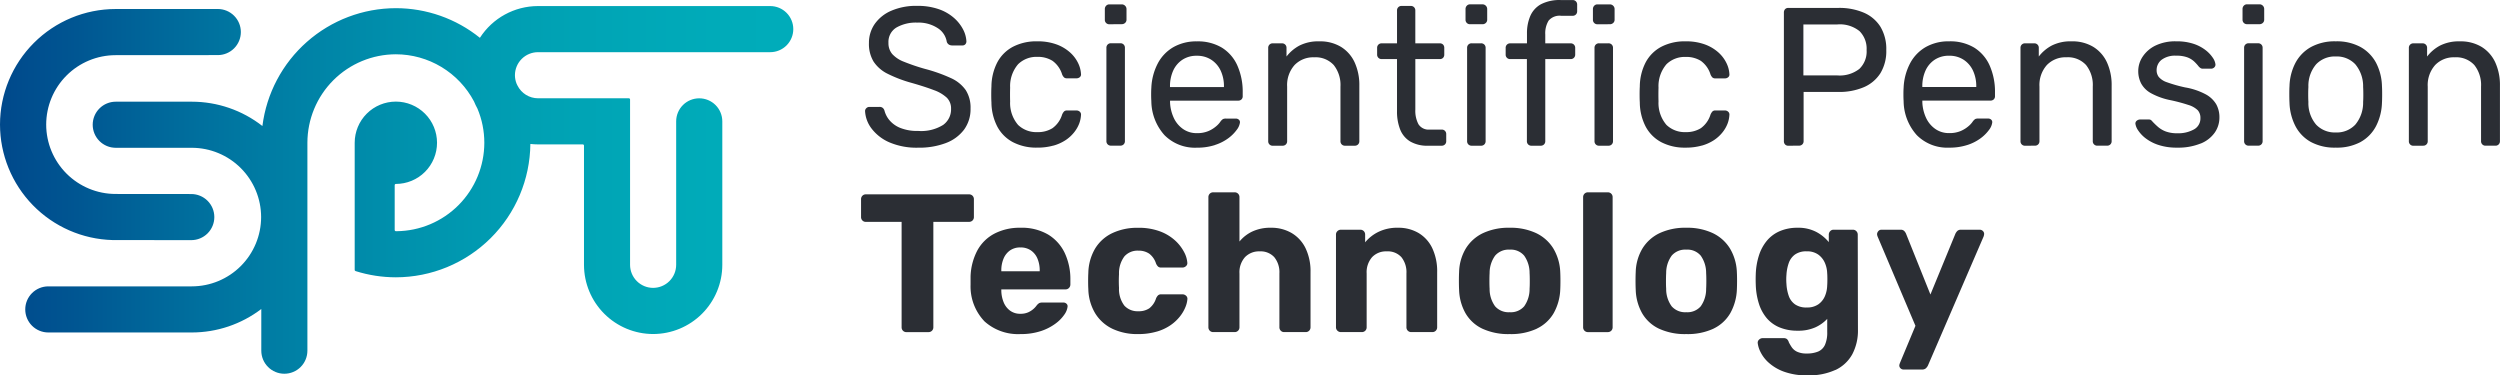 <svg xmlns="http://www.w3.org/2000/svg" xmlns:xlink="http://www.w3.org/1999/xlink" id="SPT_Logo" data-name="SPT Logo" width="254.375" height="38.199" viewBox="0 0 254.375 38.199"><defs><style>      .cls-1 {        fill: none;      }      .cls-2 {        clip-path: url(#clip-path);      }      .cls-3 {        fill: #2b2e34;      }      .cls-4 {        clip-path: url(#clip-path-2);      }      .cls-5 {        fill: url(#linear-gradient);      }    </style><clipPath id="clip-path"><path id="Pfad_8" data-name="Pfad 8" class="cls-1" d="M0-44.7H254.374V-82.9H0Z" transform="translate(0 82.897)"></path></clipPath><clipPath id="clip-path-2"><path id="Pfad_10" data-name="Pfad 10" class="cls-1" d="M54.74-81.557a7.032,7.032,0,0,0-5.91,3.231h0a13.621,13.621,0,0,0-8.552-3.016h0A13.7,13.7,0,0,0,26.7-69.352h0a11.671,11.671,0,0,0-7.185-2.475H11.777a2.346,2.346,0,0,0-2.345,2.345h0a2.346,2.346,0,0,0,2.345,2.346h7.742a7.058,7.058,0,0,1,7.05,7.05h0a7.058,7.058,0,0,1-7.05,7.05H4.914a2.346,2.346,0,0,0-2.345,2.345h0a2.346,2.346,0,0,0,2.345,2.346H19.519a11.662,11.662,0,0,0,7.068-2.388h0v4.242a2.346,2.346,0,0,0,2.346,2.345h0a2.346,2.346,0,0,0,2.345-2.345h0V-67.65a9.011,9.011,0,0,1,9-9h0a9.006,9.006,0,0,1,7.95,4.792h0a7.085,7.085,0,0,0,.352.735h0a8.947,8.947,0,0,1,.7,3.474h0a9.01,9.01,0,0,1-8.923,9h-.074a.123.123,0,0,1-.123-.123h0v-4.567a.122.122,0,0,1,.12-.119h0a4.189,4.189,0,0,0,4.188-4.189h0a4.189,4.189,0,0,0-4.189-4.189h0A4.189,4.189,0,0,0,36.09-67.65h0v12.93h0a.133.133,0,0,0,.1.133h0a13.636,13.636,0,0,0,4.092.629h0A13.7,13.7,0,0,0,53.965-67.527h0a7.06,7.06,0,0,0,.776.045H59.3a.123.123,0,0,1,.121.123h0v12.135a7.045,7.045,0,0,0,7.037,7.037h0a7.045,7.045,0,0,0,7.037-7.037h0v-14.6a2.346,2.346,0,0,0-2.345-2.346h0A2.346,2.346,0,0,0,68.8-69.828h0v14.6a2.348,2.348,0,0,1-2.346,2.345h0a2.348,2.348,0,0,1-2.345-2.345h0V-72.052a.123.123,0,0,0-.122-.122H54.74a2.34,2.34,0,0,1-2.083-1.29h0c-.031-.065-.062-.13-.094-.195h0a2.316,2.316,0,0,1-.169-.861h0a2.348,2.348,0,0,1,2.346-2.345H78.372a2.346,2.346,0,0,0,2.345-2.346h0a2.346,2.346,0,0,0-2.345-2.346H54.74Zm-42.981.3A11.773,11.773,0,0,0,0-69.5H0A11.771,11.771,0,0,0,11.45-57.748h0c.051,0,8.012.008,8.012.008h0a2.346,2.346,0,0,0,2.346-2.345h0a2.346,2.346,0,0,0-2.346-2.346h0l-7.7-.007A7.069,7.069,0,0,1,4.7-69.5h0a7.069,7.069,0,0,1,7.061-7.061h0l10.4-.007a2.346,2.346,0,0,0,2.346-2.345h0a2.346,2.346,0,0,0-2.346-2.346H11.76Z" transform="translate(0 81.557)"></path></clipPath><linearGradient id="linear-gradient" y1="0.996" x2="0.317" y2="0.996" gradientUnits="objectBoundingBox"><stop offset="0" stop-color="#00488b"></stop><stop offset="0.1" stop-color="#005692"></stop><stop offset="0.2" stop-color="#00679a"></stop><stop offset="0.3" stop-color="#0077a1"></stop><stop offset="0.4" stop-color="#0084a7"></stop><stop offset="0.5" stop-color="#0090ac"></stop><stop offset="0.6" stop-color="#009ab1"></stop><stop offset="0.7" stop-color="#00a2b4"></stop><stop offset="0.8" stop-color="#00a7b7"></stop><stop offset="0.9" stop-color="#00abb9"></stop><stop offset="1" stop-color="#00acba"></stop></linearGradient></defs><g id="Gruppe_8" data-name="Gruppe 8" class="cls-2"><g id="Gruppe_6" data-name="Gruppe 6" transform="translate(87.615 19.568)"><path id="Pfad_6" data-name="Pfad 6" class="cls-3" d="M-8.017-16.644a.489.489,0,0,0,.361-.14.49.49,0,0,0,.14-.361V-27.863H-3.89A.488.488,0,0,0-3.53-28a.489.489,0,0,0,.14-.361v-1.8a.49.49,0,0,0-.14-.36.488.488,0,0,0-.361-.14h-10.5a.464.464,0,0,0-.341.14.488.488,0,0,0-.14.36v1.8a.488.488,0,0,0,.14.361.464.464,0,0,0,.341.14h3.646v10.718a.487.487,0,0,0,.141.361.486.486,0,0,0,.36.14Zm11.429-.1A5.3,5.3,0,0,0,4.9-17.5a3.817,3.817,0,0,0,.911-.922,1.741,1.741,0,0,0,.33-.811.337.337,0,0,0-.11-.3.444.444,0,0,0-.311-.12H3.6a.839.839,0,0,0-.33.05,1,1,0,0,0-.291.27A2.205,2.205,0,0,1,2.67-19a2.155,2.155,0,0,1-.531.341,1.888,1.888,0,0,1-.8.15,1.71,1.71,0,0,1-1.052-.321,1.974,1.974,0,0,1-.651-.852A3.276,3.276,0,0,1-.6-20.851v-.14H5.926a.472.472,0,0,0,.361-.15.5.5,0,0,0,.14-.351v-.461a6.259,6.259,0,0,0-.571-2.735,4.4,4.4,0,0,0-1.693-1.883,5.306,5.306,0,0,0-2.825-.691,5.552,5.552,0,0,0-2.624.591,4.2,4.2,0,0,0-1.743,1.7,6.054,6.054,0,0,0-.7,2.674v.841A5.137,5.137,0,0,0-2.3-17.726a5.1,5.1,0,0,0,3.656,1.282,6.435,6.435,0,0,0,2.053-.3M-.6-22.895a3.066,3.066,0,0,1,.23-1.232,1.914,1.914,0,0,1,.661-.832,1.794,1.794,0,0,1,1.052-.3,1.841,1.841,0,0,1,1.062.3,1.892,1.892,0,0,1,.671.832,3.074,3.074,0,0,1,.23,1.232v.06H-.6Zm15.817,6.2a4.86,4.86,0,0,0,1.413-.661,4.385,4.385,0,0,0,.952-.892,3.872,3.872,0,0,0,.551-.941,2.691,2.691,0,0,0,.2-.8.405.405,0,0,0-.14-.36.535.535,0,0,0-.361-.14H15.683a.476.476,0,0,0-.33.1.98.98,0,0,0-.211.321,2.073,2.073,0,0,1-.681,1,1.892,1.892,0,0,1-1.122.3,1.814,1.814,0,0,1-1.412-.561,2.767,2.767,0,0,1-.551-1.8,12.384,12.384,0,0,1,0-1.422,2.823,2.823,0,0,1,.551-1.8,1.782,1.782,0,0,1,1.412-.581,1.912,1.912,0,0,1,1.1.3,2.015,2.015,0,0,1,.7,1,.972.972,0,0,0,.211.32.474.474,0,0,0,.33.1h2.144a.533.533,0,0,0,.361-.141.4.4,0,0,0,.14-.36,2.7,2.7,0,0,0-.321-1.062,4.267,4.267,0,0,0-.9-1.172,4.729,4.729,0,0,0-1.543-.941,6.185,6.185,0,0,0-2.264-.37,5.931,5.931,0,0,0-2.6.541,4.089,4.089,0,0,0-1.753,1.573,5.108,5.108,0,0,0-.691,2.494q-.02.321-.02.811t.02.811a5,5,0,0,0,.7,2.474A4.165,4.165,0,0,0,10.7-16.985a5.869,5.869,0,0,0,2.594.541,6.647,6.647,0,0,0,1.913-.251m7.923.05a.488.488,0,0,0,.36-.14.489.489,0,0,0,.141-.361v-5.469a2.305,2.305,0,0,1,.561-1.653,1.975,1.975,0,0,1,1.5-.591,1.873,1.873,0,0,1,1.482.591,2.419,2.419,0,0,1,.521,1.653v5.469a.489.489,0,0,0,.141.361.462.462,0,0,0,.341.14h2.184a.488.488,0,0,0,.36-.14.489.489,0,0,0,.141-.361v-5.59a5.4,5.4,0,0,0-.511-2.454,3.624,3.624,0,0,0-1.422-1.542,4.083,4.083,0,0,0-2.093-.531,4.331,4.331,0,0,0-1.893.381,3.766,3.766,0,0,0-1.312,1.022v-4.508a.489.489,0,0,0-.141-.361.49.49,0,0,0-.36-.14H20.971a.488.488,0,0,0-.36.14.489.489,0,0,0-.141.361v13.222a.489.489,0,0,0,.141.361.486.486,0,0,0,.36.14Zm12.942,0a.488.488,0,0,0,.361-.14.49.49,0,0,0,.14-.361v-5.469a2.33,2.33,0,0,1,.551-1.653,1.942,1.942,0,0,1,1.493-.591,1.867,1.867,0,0,1,1.493.591,2.449,2.449,0,0,1,.511,1.653v5.469a.487.487,0,0,0,.141.361.486.486,0,0,0,.36.14h2.124a.488.488,0,0,0,.36-.14.489.489,0,0,0,.141-.361v-5.59a5.492,5.492,0,0,0-.5-2.454,3.582,3.582,0,0,0-1.4-1.542,4.028,4.028,0,0,0-2.083-.531,4.366,4.366,0,0,0-1.993.421,4.091,4.091,0,0,0-1.352,1.062v-.782a.49.49,0,0,0-.14-.36.489.489,0,0,0-.361-.141H33.953a.5.5,0,0,0-.351.141.47.47,0,0,0-.15.36v9.416a.471.471,0,0,0,.15.361.5.5,0,0,0,.351.14Zm17.81-.351A3.922,3.922,0,0,0,55.6-18.567a5.322,5.322,0,0,0,.671-2.384q.02-.4.02-.912t-.02-.891a5.067,5.067,0,0,0-.7-2.394,4.132,4.132,0,0,0-1.743-1.563,6.087,6.087,0,0,0-2.7-.551,6.135,6.135,0,0,0-2.725.551,4.133,4.133,0,0,0-1.743,1.563,4.909,4.909,0,0,0-.681,2.394q-.02.381-.02.891t.02.912a5.141,5.141,0,0,0,.651,2.384,3.918,3.918,0,0,0,1.713,1.573,6.291,6.291,0,0,0,2.785.551,6.237,6.237,0,0,0,2.764-.551m-4.247-2.274a2.978,2.978,0,0,1-.561-1.783q-.02-.3-.02-.8t.02-.8a3,3,0,0,1,.561-1.773,1.807,1.807,0,0,1,1.483-.611,1.777,1.777,0,0,1,1.472.611,3.04,3.04,0,0,1,.551,1.773q.019.3.02.8t-.02.8a3.023,3.023,0,0,1-.551,1.783,1.79,1.79,0,0,1-1.472.6,1.821,1.821,0,0,1-1.483-.6M61.1-16.644a.488.488,0,0,0,.36-.14.489.489,0,0,0,.141-.361V-30.367a.489.489,0,0,0-.141-.361.49.49,0,0,0-.36-.14h-2a.488.488,0,0,0-.36.14.487.487,0,0,0-.141.361v13.222a.487.487,0,0,0,.141.361.486.486,0,0,0,.36.14Zm10.758-.351a3.918,3.918,0,0,0,1.713-1.573,5.316,5.316,0,0,0,.671-2.384q.019-.4.02-.912t-.02-.891a5.067,5.067,0,0,0-.7-2.394A4.137,4.137,0,0,0,71.8-26.711a6.088,6.088,0,0,0-2.7-.551,6.136,6.136,0,0,0-2.725.551,4.132,4.132,0,0,0-1.743,1.563,4.9,4.9,0,0,0-.681,2.394q-.02.381-.02.891t.02.912a5.141,5.141,0,0,0,.651,2.384,3.913,3.913,0,0,0,1.713,1.573,6.289,6.289,0,0,0,2.785.551,6.241,6.241,0,0,0,2.765-.551M67.61-19.268a2.975,2.975,0,0,1-.561-1.783q-.021-.3-.02-.8t.02-.8a2.991,2.991,0,0,1,.561-1.773,1.806,1.806,0,0,1,1.482-.611,1.778,1.778,0,0,1,1.473.611,3.04,3.04,0,0,1,.551,1.773q.02.3.02.8t-.02.8a3.023,3.023,0,0,1-.551,1.783,1.791,1.791,0,0,1-1.473.6,1.82,1.82,0,0,1-1.482-.6m16.658,6.481a3.816,3.816,0,0,0,1.713-1.593,5.16,5.16,0,0,0,.581-2.545l-.02-9.636a.5.5,0,0,0-.14-.351.472.472,0,0,0-.361-.15H84.077a.449.449,0,0,0-.341.15.5.5,0,0,0-.14.351v.761a4.146,4.146,0,0,0-1.282-1.041,3.923,3.923,0,0,0-1.883-.421,4.5,4.5,0,0,0-1.833.35,3.52,3.52,0,0,0-1.312.982,4.5,4.5,0,0,0-.8,1.493,7,7,0,0,0-.321,1.9q-.02.521,0,1.062a7.115,7.115,0,0,0,.321,1.943,4.273,4.273,0,0,0,.8,1.473,3.423,3.423,0,0,0,1.312.941,4.717,4.717,0,0,0,1.833.331,4.23,4.23,0,0,0,1.793-.341,3.813,3.813,0,0,0,1.212-.862v1.342a3.057,3.057,0,0,1-.23,1.3,1.346,1.346,0,0,1-.691.681,2.924,2.924,0,0,1-1.162.2,2.228,2.228,0,0,1-.982-.18,1.362,1.362,0,0,1-.541-.451,4.844,4.844,0,0,1-.3-.511.673.673,0,0,0-.2-.331.524.524,0,0,0-.321-.09H76.865a.513.513,0,0,0-.361.15.406.406,0,0,0-.14.351,2.7,2.7,0,0,0,.26.861,3.586,3.586,0,0,0,.811,1.092,4.736,4.736,0,0,0,1.552.941,6.714,6.714,0,0,0,2.464.391,6.406,6.406,0,0,0,2.815-.551m-4.117-6.681a1.753,1.753,0,0,1-.631-.862,4.386,4.386,0,0,1-.23-1.2,5.447,5.447,0,0,1,0-.942,4.343,4.343,0,0,1,.23-1.182,1.813,1.813,0,0,1,.631-.871,1.961,1.961,0,0,1,1.2-.33,1.934,1.934,0,0,1,1.172.33,2.036,2.036,0,0,1,.671.831,2.875,2.875,0,0,1,.24,1.062q.02.22.02.631t-.02.631A2.958,2.958,0,0,1,83.2-20.3a1.95,1.95,0,0,1-.671.831,1.976,1.976,0,0,1-1.172.32,2,2,0,0,1-1.2-.32m12.922,6.631a.559.559,0,0,0,.391-.12.98.98,0,0,0,.211-.281L99.343-26.36a.96.96,0,0,0,.06-.281.4.4,0,0,0-.13-.29.425.425,0,0,0-.311-.13h-1.9a.52.52,0,0,0-.381.12,1.07,1.07,0,0,0-.2.281l-2.544,6.19-2.484-6.19a.961.961,0,0,0-.181-.27.467.467,0,0,0-.36-.13H88.946a.393.393,0,0,0-.3.13.53.53,0,0,0-.14.311.782.782,0,0,0,.06.26l3.847,9.075-1.563,3.746a1.783,1.783,0,0,0-.06.17.428.428,0,0,0-.02.111.391.391,0,0,0,.13.3.417.417,0,0,0,.291.12Z" transform="translate(14.869 30.868)"></path></g><g id="Gruppe_7" data-name="Gruppe 7" transform="translate(88.015 0)"><path id="Pfad_7" data-name="Pfad 7" class="cls-3" d="M-9.623-17.031A4.126,4.126,0,0,0-7.77-18.393a3.516,3.516,0,0,0,.661-2.154A3.3,3.3,0,0,0-7.6-22.42a3.679,3.679,0,0,0-1.512-1.222,15.97,15.97,0,0,0-2.625-.932A20.661,20.661,0,0,1-13.88-25.3a3.1,3.1,0,0,1-1.2-.791,1.693,1.693,0,0,1-.381-1.132,1.705,1.705,0,0,1,.811-1.563,3.98,3.98,0,0,1,2.114-.5,3.557,3.557,0,0,1,2.084.561,2.025,2.025,0,0,1,.922,1.382.519.519,0,0,0,.23.3.614.614,0,0,0,.29.08H-7.95a.378.378,0,0,0,.321-.13.437.437,0,0,0,.1-.27,2.936,2.936,0,0,0-.341-1.232,4.046,4.046,0,0,0-.941-1.182,4.655,4.655,0,0,0-1.553-.882,6.5,6.5,0,0,0-2.174-.33,6.353,6.353,0,0,0-2.645.5,3.957,3.957,0,0,0-1.683,1.352,3.35,3.35,0,0,0-.581,1.934,3.455,3.455,0,0,0,.471,1.883,3.621,3.621,0,0,0,1.433,1.242,13.223,13.223,0,0,0,2.424.922q1.4.4,2.284.741a3.784,3.784,0,0,1,1.312.771,1.532,1.532,0,0,1,.431,1.132A1.941,1.941,0,0,1-9.9-18.874a4.223,4.223,0,0,1-2.534.611,4.613,4.613,0,0,1-1.834-.311,2.817,2.817,0,0,1-1.092-.781,2.482,2.482,0,0,1-.5-.952.6.6,0,0,0-.16-.281.489.489,0,0,0-.36-.12h-1.022a.424.424,0,0,0-.31.13.4.4,0,0,0-.13.29,3.2,3.2,0,0,0,.671,1.793A4.546,4.546,0,0,0-15.363-17.1a7.023,7.023,0,0,0,2.925.541,7.647,7.647,0,0,0,2.815-.471m10.949.26a4.436,4.436,0,0,0,1.242-.561,3.732,3.732,0,0,0,.871-.8,3.31,3.31,0,0,0,.511-.892,2.92,2.92,0,0,0,.18-.861.377.377,0,0,0-.12-.331.483.483,0,0,0-.341-.13H2.707a.408.408,0,0,0-.3.1,1.1,1.1,0,0,0-.2.321,2.669,2.669,0,0,1-.982,1.382,2.789,2.789,0,0,1-1.542.4,2.679,2.679,0,0,1-1.953-.731,3.416,3.416,0,0,1-.811-2.394q-.02-.681,0-1.4a3.425,3.425,0,0,1,.811-2.384A2.661,2.661,0,0,1-.317-25.8a2.789,2.789,0,0,1,1.542.4,2.669,2.669,0,0,1,.982,1.382.94.94,0,0,0,.2.311.435.435,0,0,0,.3.09h.962a.505.505,0,0,0,.341-.12.35.35,0,0,0,.12-.32,2.886,2.886,0,0,0-.29-1.1,3.48,3.48,0,0,0-.811-1.081,4.242,4.242,0,0,0-1.372-.822,5.553,5.553,0,0,0-1.993-.321,5.142,5.142,0,0,0-2.454.551,3.83,3.83,0,0,0-1.593,1.583,5.432,5.432,0,0,0-.6,2.474q-.02.3-.02.8t.02.8a5.43,5.43,0,0,0,.6,2.474,3.824,3.824,0,0,0,1.593,1.583,5.142,5.142,0,0,0,2.454.551,5.945,5.945,0,0,0,1.663-.211m6.811.01a.448.448,0,0,0,.33-.13.448.448,0,0,0,.13-.33v-9.5a.449.449,0,0,0-.13-.33.449.449,0,0,0-.33-.13H7.175a.448.448,0,0,0-.33.13.448.448,0,0,0-.13.33v9.5a.446.446,0,0,0,.13.33.446.446,0,0,0,.33.13Zm.14-12.361a.481.481,0,0,0,.341-.13.431.431,0,0,0,.141-.33v-1.082A.464.464,0,0,0,8.617-31a.465.465,0,0,0-.341-.14H7.015a.432.432,0,0,0-.33.14.482.482,0,0,0-.13.341v1.082a.446.446,0,0,0,.13.33.446.446,0,0,0,.33.13Zm9.486,12.291a4.654,4.654,0,0,0,1.362-.691,3.939,3.939,0,0,0,.852-.852A1.555,1.555,0,0,0,20.3-19.1a.338.338,0,0,0-.111-.311.465.465,0,0,0-.31-.11h-.982a.76.76,0,0,0-.32.05,1.037,1.037,0,0,0-.281.29,2.322,2.322,0,0,1-.4.431,3.071,3.071,0,0,1-.781.491,2.885,2.885,0,0,1-1.2.22,2.38,2.38,0,0,1-1.432-.441,2.813,2.813,0,0,1-.932-1.152,4.187,4.187,0,0,1-.361-1.533v-.18h6.932a.469.469,0,0,0,.331-.12.441.441,0,0,0,.13-.341v-.341a6.586,6.586,0,0,0-.541-2.765,4.086,4.086,0,0,0-1.573-1.823,4.752,4.752,0,0,0-2.554-.641,4.688,4.688,0,0,0-2.374.581,4.129,4.129,0,0,0-1.593,1.653,5.861,5.861,0,0,0-.661,2.494q-.02.261-.02.671t.02.671a5.242,5.242,0,0,0,1.342,3.476A4.368,4.368,0,0,0,15.93-16.56a5.785,5.785,0,0,0,1.833-.27m-4.578-5.96a3.815,3.815,0,0,1,.321-1.6,2.616,2.616,0,0,1,.932-1.111,2.578,2.578,0,0,1,1.472-.411,2.629,2.629,0,0,1,1.483.411,2.669,2.669,0,0,1,.952,1.111,3.72,3.72,0,0,1,.33,1.6v.06h-5.49Zm11.46,6.03a.448.448,0,0,0,.33-.13.448.448,0,0,0,.13-.33v-5.549a3.059,3.059,0,0,1,.751-2.194,2.622,2.622,0,0,1,1.993-.791,2.5,2.5,0,0,1,2,.791,3.259,3.259,0,0,1,.681,2.194v5.549a.448.448,0,0,0,.13.33.448.448,0,0,0,.331.13h1a.448.448,0,0,0,.33-.13.448.448,0,0,0,.13-.33v-5.649a5.529,5.529,0,0,0-.471-2.354A3.628,3.628,0,0,0,30.6-26.807a4.085,4.085,0,0,0-2.214-.571,4.232,4.232,0,0,0-2.034.431,4.1,4.1,0,0,0-1.312,1.112v-.882a.449.449,0,0,0-.13-.33.45.45,0,0,0-.331-.13h-.941a.448.448,0,0,0-.33.13.448.448,0,0,0-.13.33v9.5a.446.446,0,0,0,.13.33.446.446,0,0,0,.33.13Zm16.187,0a.448.448,0,0,0,.33-.13.448.448,0,0,0,.13-.33v-.721a.45.45,0,0,0-.13-.331.449.449,0,0,0-.33-.13H39.61a1.216,1.216,0,0,1-1.142-.541,2.908,2.908,0,0,1-.32-1.482v-5.149h2.484a.439.439,0,0,0,.341-.13.468.468,0,0,0,.12-.331v-.681a.469.469,0,0,0-.12-.33.441.441,0,0,0-.341-.13H38.147v-3.345a.45.45,0,0,0-.13-.331.449.449,0,0,0-.33-.13h-.941a.448.448,0,0,0-.331.13.448.448,0,0,0-.13.331v3.345H34.721a.448.448,0,0,0-.33.13.448.448,0,0,0-.13.33v.681a.447.447,0,0,0,.13.331.446.446,0,0,0,.33.13h1.563v5.289a4.974,4.974,0,0,0,.32,1.873,2.488,2.488,0,0,0,1.022,1.222,3.44,3.44,0,0,0,1.823.431Zm4.007,0a.448.448,0,0,0,.33-.13.448.448,0,0,0,.13-.33v-9.5a.449.449,0,0,0-.13-.33.449.449,0,0,0-.33-.13h-.962a.45.45,0,0,0-.331.13.449.449,0,0,0-.13.33v9.5a.448.448,0,0,0,.13.33.448.448,0,0,0,.331.13Zm.14-12.361a.482.482,0,0,0,.341-.13.432.432,0,0,0,.14-.33v-1.082a.466.466,0,0,0-.14-.341.466.466,0,0,0-.341-.14H43.716a.432.432,0,0,0-.33.14.482.482,0,0,0-.13.341v1.082a.446.446,0,0,0,.13.33.446.446,0,0,0,.33.13Zm5.93,12.361a.448.448,0,0,0,.331-.13.448.448,0,0,0,.13-.33v-8.354h2.585a.447.447,0,0,0,.33-.13.449.449,0,0,0,.13-.331v-.681a.449.449,0,0,0-.13-.33.449.449,0,0,0-.33-.13H51.369v-.9a2.464,2.464,0,0,1,.341-1.412,1.46,1.46,0,0,1,1.282-.491h1.162a.448.448,0,0,0,.33-.13.448.448,0,0,0,.13-.33v-.682a.449.449,0,0,0-.13-.33.449.449,0,0,0-.33-.13h-1.2a4.124,4.124,0,0,0-2.013.421,2.492,2.492,0,0,0-1.092,1.192,4.4,4.4,0,0,0-.341,1.793v1H47.8a.449.449,0,0,0-.331.13.447.447,0,0,0-.13.33v.681a.447.447,0,0,0,.13.331.447.447,0,0,0,.331.13h1.7v8.354a.446.446,0,0,0,.13.33.446.446,0,0,0,.33.13Zm6.892,0a.447.447,0,0,0,.33-.13.446.446,0,0,0,.13-.33v-9.5a.448.448,0,0,0-.13-.33.449.449,0,0,0-.33-.13h-.962a.448.448,0,0,0-.33.13.448.448,0,0,0-.13.33v9.5a.446.446,0,0,0,.13.33.446.446,0,0,0,.33.13Zm.14-12.361a.481.481,0,0,0,.341-.13.431.431,0,0,0,.141-.33v-1.082A.464.464,0,0,0,58.281-31a.465.465,0,0,0-.341-.14H56.678a.432.432,0,0,0-.33.14.482.482,0,0,0-.13.341v1.082a.446.446,0,0,0,.13.33.446.446,0,0,0,.33.13ZM67.3-16.771a4.433,4.433,0,0,0,1.242-.561,3.732,3.732,0,0,0,.871-.8,3.323,3.323,0,0,0,.511-.892,2.935,2.935,0,0,0,.18-.861.377.377,0,0,0-.12-.331.484.484,0,0,0-.341-.13h-.962a.408.408,0,0,0-.3.1,1.11,1.11,0,0,0-.2.321,2.666,2.666,0,0,1-.982,1.382,2.79,2.79,0,0,1-1.543.4,2.68,2.68,0,0,1-1.953-.731,3.416,3.416,0,0,1-.811-2.394q-.021-.681,0-1.4a3.425,3.425,0,0,1,.811-2.384,2.663,2.663,0,0,1,1.953-.741,2.79,2.79,0,0,1,1.543.4,2.666,2.666,0,0,1,.982,1.382.947.947,0,0,0,.2.311.435.435,0,0,0,.3.09h.962a.506.506,0,0,0,.341-.12.35.35,0,0,0,.12-.32,2.886,2.886,0,0,0-.29-1.1A3.494,3.494,0,0,0,69-26.237a4.242,4.242,0,0,0-1.372-.822,5.555,5.555,0,0,0-1.993-.321,5.139,5.139,0,0,0-2.454.551,3.83,3.83,0,0,0-1.593,1.583,5.432,5.432,0,0,0-.6,2.474q-.02.3-.02.8t.02.8a5.43,5.43,0,0,0,.6,2.474,3.824,3.824,0,0,0,1.593,1.583,5.139,5.139,0,0,0,2.454.551,5.939,5.939,0,0,0,1.663-.211m9.877.01a.472.472,0,0,0,.35-.13.446.446,0,0,0,.13-.33V-22.23H81.2a6.346,6.346,0,0,0,2.574-.481,3.74,3.74,0,0,0,1.693-1.422,4.316,4.316,0,0,0,.6-2.364,4.369,4.369,0,0,0-.6-2.374A3.724,3.724,0,0,0,83.773-30.3a6.346,6.346,0,0,0-2.574-.481H76.11a.441.441,0,0,0-.341.13.5.5,0,0,0-.12.351v13.082a.467.467,0,0,0,.12.33.439.439,0,0,0,.341.13ZM77.633-29.1H81.1a3.177,3.177,0,0,1,2.244.682,2.516,2.516,0,0,1,.721,1.923,2.443,2.443,0,0,1-.741,1.923,3.252,3.252,0,0,1-2.224.661H77.633ZM94.311-16.831a4.654,4.654,0,0,0,1.362-.691,3.939,3.939,0,0,0,.852-.852,1.551,1.551,0,0,0,.321-.731.339.339,0,0,0-.11-.311.467.467,0,0,0-.311-.11h-.982a.761.761,0,0,0-.32.05,1.037,1.037,0,0,0-.281.29,2.332,2.332,0,0,1-.4.431,3.074,3.074,0,0,1-.782.491,2.885,2.885,0,0,1-1.2.22,2.382,2.382,0,0,1-1.432-.441,2.817,2.817,0,0,1-.932-1.152,4.177,4.177,0,0,1-.36-1.533v-.18h6.932a.469.469,0,0,0,.33-.12.441.441,0,0,0,.13-.341v-.341a6.594,6.594,0,0,0-.541-2.765,4.092,4.092,0,0,0-1.573-1.823,4.754,4.754,0,0,0-2.555-.641,4.685,4.685,0,0,0-2.374.581,4.13,4.13,0,0,0-1.593,1.653,5.861,5.861,0,0,0-.661,2.494q-.02.261-.02.671t.02.671a5.242,5.242,0,0,0,1.342,3.476,4.368,4.368,0,0,0,3.306,1.272,5.785,5.785,0,0,0,1.833-.27m-4.578-5.96a3.815,3.815,0,0,1,.32-1.6,2.619,2.619,0,0,1,.932-1.111,2.578,2.578,0,0,1,1.472-.411,2.629,2.629,0,0,1,1.483.411,2.666,2.666,0,0,1,.952,1.111,3.72,3.72,0,0,1,.33,1.6v.06H89.734Zm11.459,6.03a.447.447,0,0,0,.33-.13.446.446,0,0,0,.13-.33v-5.549a3.059,3.059,0,0,1,.751-2.194,2.622,2.622,0,0,1,1.993-.791,2.5,2.5,0,0,1,2,.791,3.259,3.259,0,0,1,.681,2.194v5.549a.446.446,0,0,0,.13.33.446.446,0,0,0,.33.13h1a.448.448,0,0,0,.33-.13.448.448,0,0,0,.13-.33v-5.649a5.529,5.529,0,0,0-.471-2.354,3.628,3.628,0,0,0-1.382-1.582,4.085,4.085,0,0,0-2.214-.571,4.233,4.233,0,0,0-2.034.431,4.09,4.09,0,0,0-1.312,1.112v-.882a.449.449,0,0,0-.13-.33.449.449,0,0,0-.33-.13h-.942a.448.448,0,0,0-.33.13.448.448,0,0,0-.13.33v9.5a.446.446,0,0,0,.13.33.446.446,0,0,0,.33.13Zm16.848-.211a3.216,3.216,0,0,0,1.442-1.112,2.667,2.667,0,0,0,.481-1.542,2.733,2.733,0,0,0-.321-1.342,2.773,2.773,0,0,0-1.081-1.022,6.874,6.874,0,0,0-2.084-.7,14.431,14.431,0,0,1-1.843-.521,1.867,1.867,0,0,1-.841-.541,1.123,1.123,0,0,1-.22-.682,1.328,1.328,0,0,1,.5-1.062,2.292,2.292,0,0,1,1.5-.421,3.136,3.136,0,0,1,1.132.17,2.122,2.122,0,0,1,.7.431,4.8,4.8,0,0,1,.47.521,1.106,1.106,0,0,0,.171.14.407.407,0,0,0,.23.06h.841a.456.456,0,0,0,.32-.13.375.375,0,0,0,.12-.33,1.5,1.5,0,0,0-.26-.641,3.3,3.3,0,0,0-.721-.771,4.051,4.051,0,0,0-1.222-.651,5.4,5.4,0,0,0-1.783-.261,4.618,4.618,0,0,0-2.134.441,3.264,3.264,0,0,0-1.292,1.132,2.628,2.628,0,0,0-.441,1.433,2.731,2.731,0,0,0,.3,1.292,2.526,2.526,0,0,0,1,.982,6.921,6.921,0,0,0,1.9.691,17.063,17.063,0,0,1,1.893.5,2.331,2.331,0,0,1,.962.541,1.152,1.152,0,0,1,.27.8,1.258,1.258,0,0,1-.661,1.152,3.269,3.269,0,0,1-1.683.391,3.309,3.309,0,0,1-1.172-.18,2.6,2.6,0,0,1-.791-.461,7.631,7.631,0,0,1-.581-.561.649.649,0,0,0-.19-.17.429.429,0,0,0-.171-.03h-.9a.535.535,0,0,0-.321.12.357.357,0,0,0-.14.341,1.579,1.579,0,0,0,.27.641,3.3,3.3,0,0,0,.751.8,4.4,4.4,0,0,0,1.3.681,5.84,5.84,0,0,0,1.923.281,6.024,6.024,0,0,0,2.364-.411m5.87.211a.448.448,0,0,0,.331-.13.448.448,0,0,0,.13-.33v-9.5a.449.449,0,0,0-.13-.33.45.45,0,0,0-.331-.13h-.961a.449.449,0,0,0-.331.13.447.447,0,0,0-.13.33v9.5a.446.446,0,0,0,.13.33.447.447,0,0,0,.331.13Zm.141-12.361a.482.482,0,0,0,.341-.13.432.432,0,0,0,.14-.33v-1.082a.466.466,0,0,0-.14-.341.466.466,0,0,0-.341-.14h-1.262a.434.434,0,0,0-.331.14.484.484,0,0,0-.13.341v1.082a.448.448,0,0,0,.13.33.448.448,0,0,0,.331.13Zm10.3,11.98a3.905,3.905,0,0,0,1.563-1.613,5.545,5.545,0,0,0,.6-2.354q.019-.341.02-.872t-.02-.851A5.439,5.439,0,0,0,135.9-25.2a4,4,0,0,0-1.573-1.6,5.046,5.046,0,0,0-2.524-.581,5.043,5.043,0,0,0-2.524.581,3.99,3.99,0,0,0-1.573,1.6,5.426,5.426,0,0,0-.611,2.364q-.021.321-.02.851t.02.872a5.545,5.545,0,0,0,.6,2.354,3.908,3.908,0,0,0,1.563,1.613,5.088,5.088,0,0,0,2.545.581,5.088,5.088,0,0,0,2.544-.581m-4.537-1.753a3.374,3.374,0,0,1-.792-2.314q-.02-.3-.02-.761t.02-.761a3.376,3.376,0,0,1,.792-2.314,2.621,2.621,0,0,1,1.993-.791,2.59,2.59,0,0,1,1.983.791,3.48,3.48,0,0,1,.8,2.314q.019.3.02.761t-.02.761a3.479,3.479,0,0,1-.8,2.314,2.589,2.589,0,0,1-1.983.791,2.619,2.619,0,0,1-1.993-.791M140.7-16.761a.448.448,0,0,0,.33-.13.448.448,0,0,0,.13-.33v-5.549a3.059,3.059,0,0,1,.751-2.194,2.621,2.621,0,0,1,1.993-.791,2.5,2.5,0,0,1,2,.791,3.259,3.259,0,0,1,.681,2.194v5.549a.448.448,0,0,0,.13.33.447.447,0,0,0,.331.13h1a.448.448,0,0,0,.331-.13.448.448,0,0,0,.13-.33v-5.649a5.536,5.536,0,0,0-.47-2.354,3.634,3.634,0,0,0-1.382-1.582,4.085,4.085,0,0,0-2.214-.571,4.232,4.232,0,0,0-2.034.431,4.1,4.1,0,0,0-1.312,1.112v-.882a.449.449,0,0,0-.13-.33.45.45,0,0,0-.331-.13H139.7a.448.448,0,0,0-.33.13.448.448,0,0,0-.13.33v9.5a.446.446,0,0,0,.13.33.446.446,0,0,0,.33.13Z" transform="translate(17.847 31.586)"></path></g></g><g id="Gruppe_10" data-name="Gruppe 10" class="cls-4" transform="translate(0 0.617)"><g id="Gruppe_9" data-name="Gruppe 9" transform="translate(0 -0.618)"><path id="Pfad_9" data-name="Pfad 9" class="cls-5" d="M0-82.529H254.374v38.2H0Z" transform="translate(0 82.529)"></path></g></g></svg>